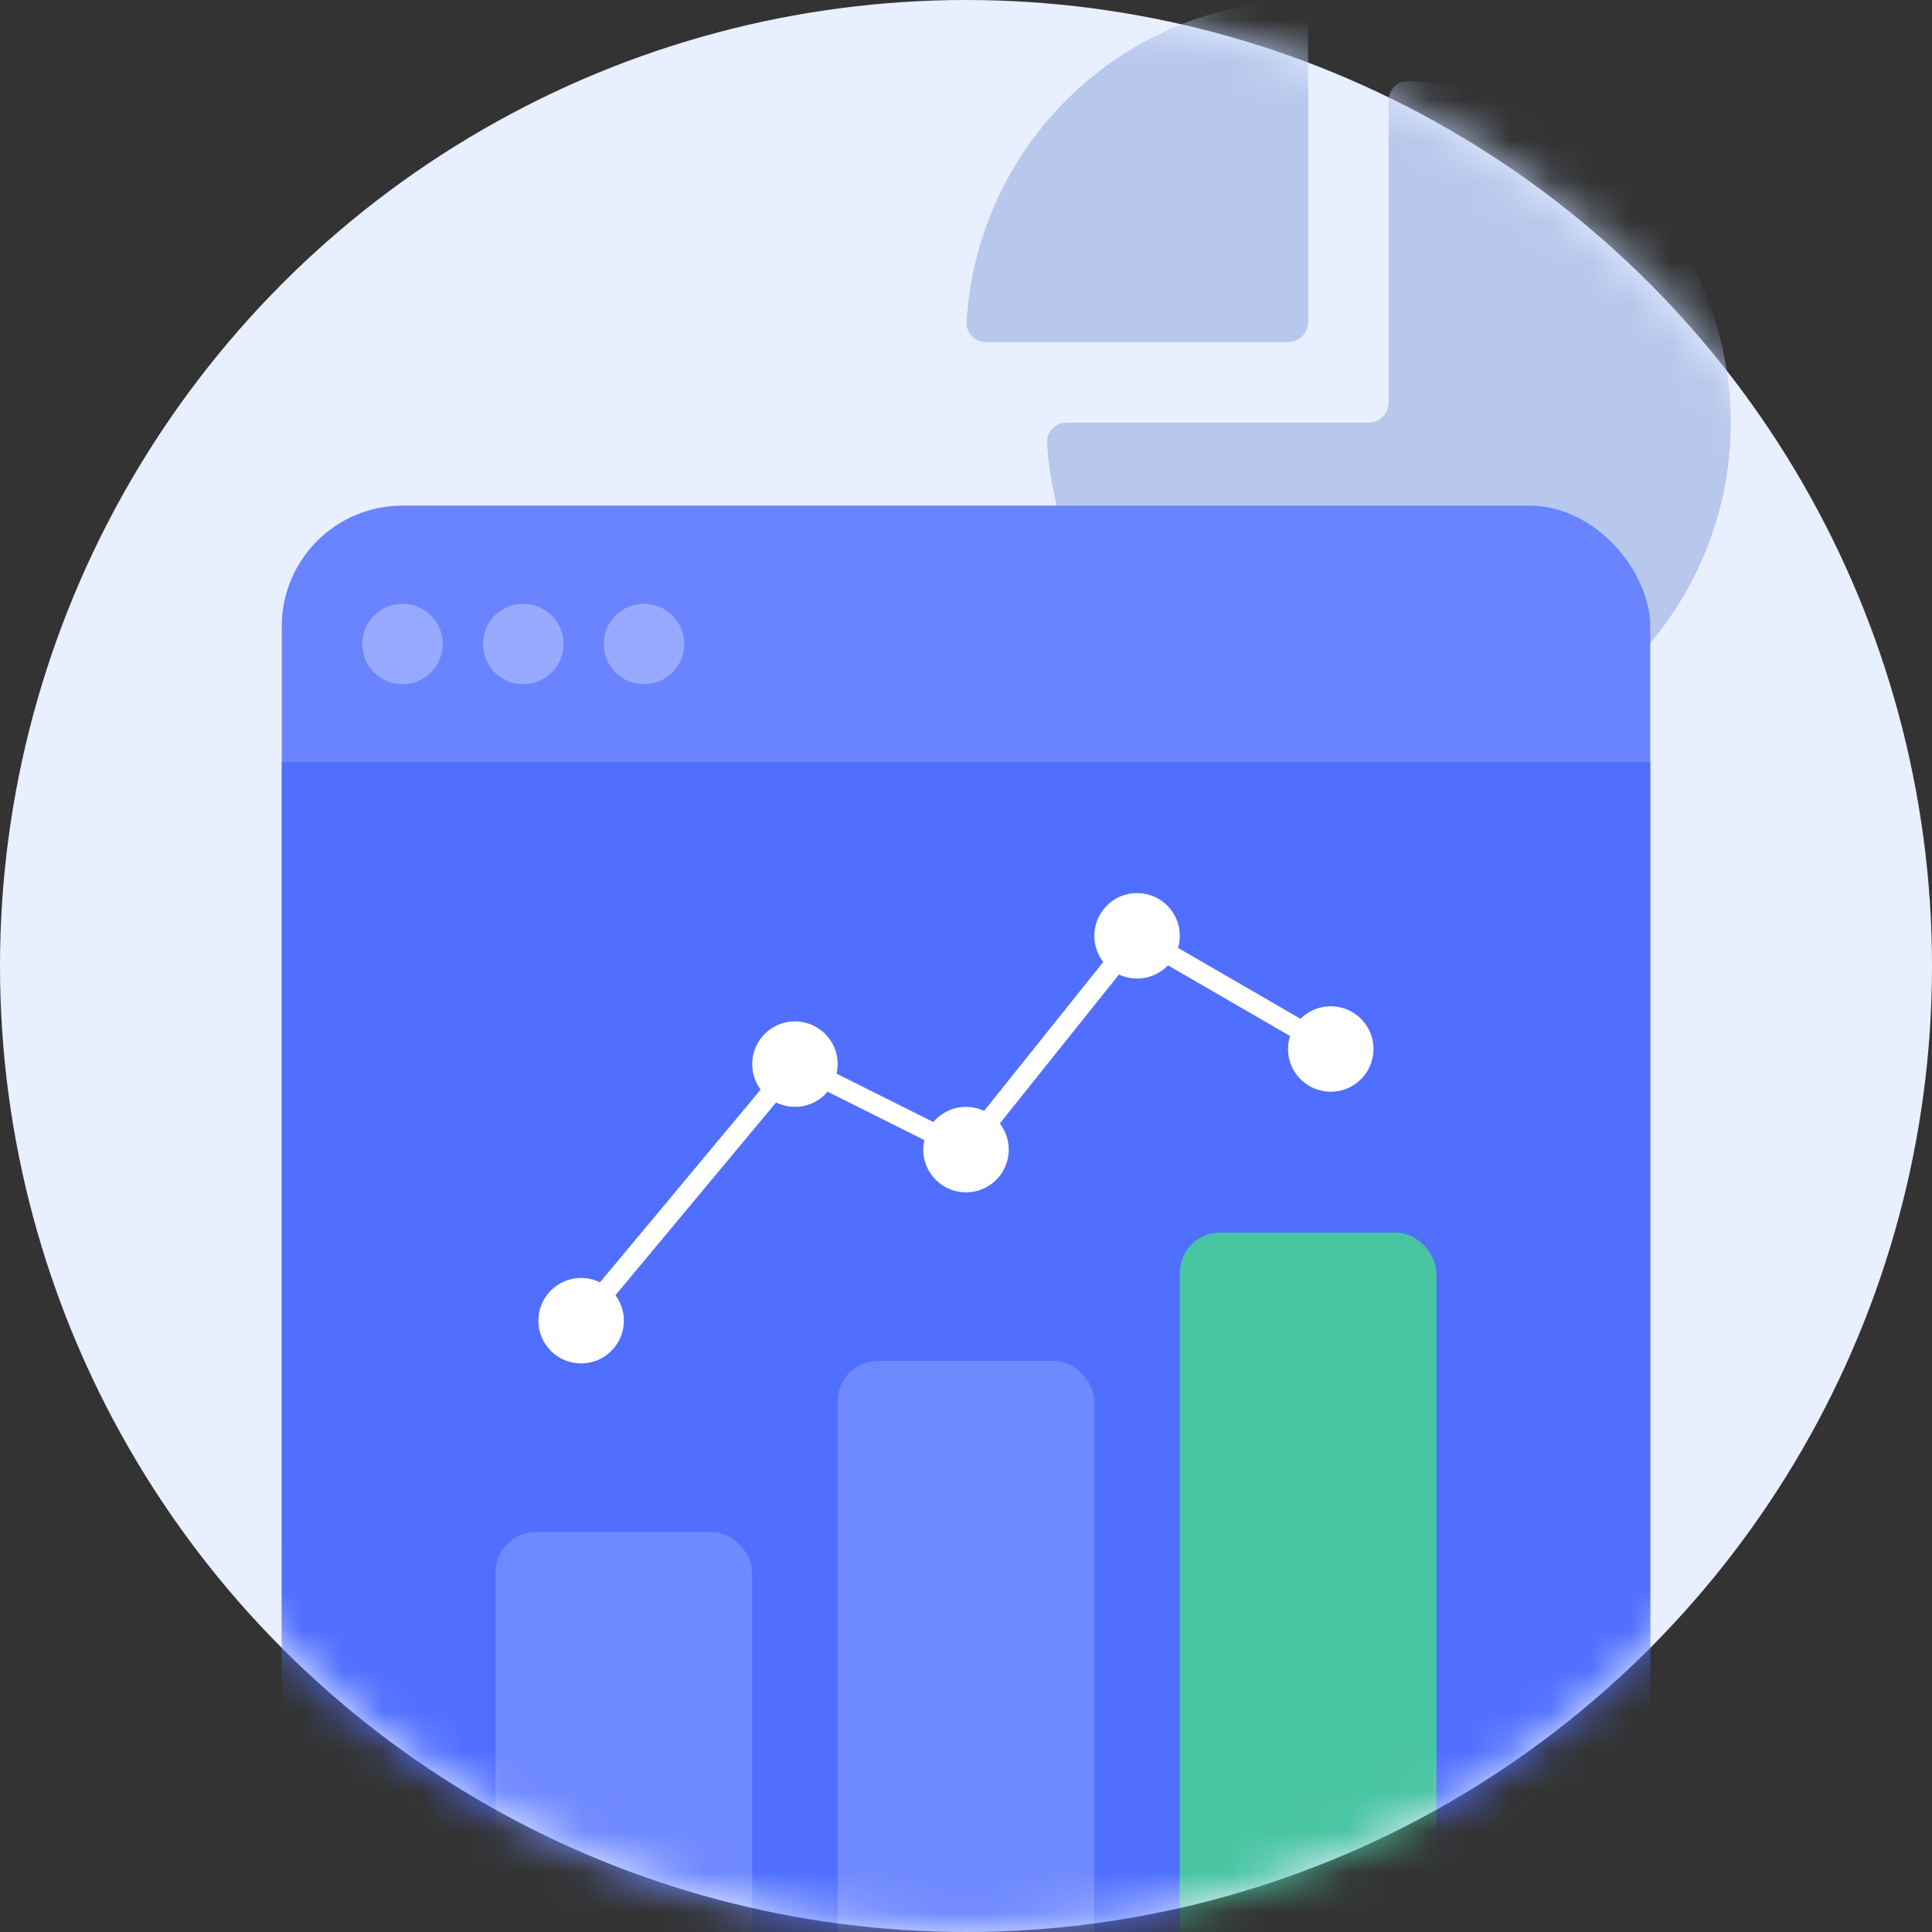 <svg width="48" height="48" viewBox="0 0 48 48" fill="none" xmlns="http://www.w3.org/2000/svg">
<rect x="0" y="0" width="48" height="48" fill="#333333" stroke="none"/>
<g clip-path="url(#clip0_958_669)">
<circle cx="24" cy="24" r="24" fill="#E8EFFF"/>
<mask id="mask0_958_669" style="mask-type:alpha" maskUnits="userSpaceOnUse" x="0" y="0" width="48" height="48">
<circle cx="24" cy="24" r="24" fill="#E8EFFF"/>
</mask>
<g mask="url(#mask0_958_669)">
<path d="M34.5 2.5C34.5 2.224 34.724 1.998 35 2.015C36.505 2.103 37.963 2.591 39.222 3.433C40.62 4.367 41.71 5.694 42.353 7.247C42.996 8.8 43.165 10.509 42.837 12.158C42.509 13.807 41.699 15.322 40.51 16.51C39.322 17.699 37.807 18.509 36.158 18.837C34.509 19.165 32.8 18.996 31.247 18.353C29.694 17.71 28.366 16.62 27.433 15.222C26.591 13.963 26.103 12.505 26.015 11C25.998 10.724 26.224 10.5 26.5 10.5L34 10.5C34.276 10.5 34.5 10.276 34.5 10L34.5 2.5Z" fill="#B7C8EC"/>
<path d="M24.5 8.5C24.224 8.5 23.998 8.276 24.015 8C24.07 7.055 24.284 6.124 24.647 5.247C25.074 4.216 25.7 3.279 26.49 2.49C27.279 1.7 28.216 1.074 29.247 0.647C30.124 0.284 31.055 0.07 32 0.015C32.276 -0.002 32.5 0.224 32.5 0.5L32.5 8C32.5 8.276 32.276 8.5 32 8.5L24.5 8.5Z" fill="#B7C8EC"/>
<rect x="7" y="12.562" width="34" height="42.5" rx="3" fill="#6A84FF"/>
<rect x="7" y="18.938" width="34" height="42.5" fill="#506FFF"/>
<rect x="12.312" y="38.062" width="6.375" height="13.812" rx="1" fill="#6F89FF"/>
<circle cx="14.438" cy="32.812" r="1.062" fill="white"/>
<circle cx="19.75" cy="26.438" r="1.062" fill="white"/>
<circle cx="24" cy="28.562" r="1.062" fill="white"/>
<circle cx="28.25" cy="23.25" r="1.062" fill="white"/>
<circle cx="33.062" cy="26.062" r="1.062" fill="white"/>
<path d="M14.438 32.812L19.75 26.438L24 28.562L28.25 23.25L33 26" stroke="white" stroke-width="0.5" stroke-linejoin="round"/>
<rect x="20.812" y="33.812" width="6.375" height="18.062" rx="1" fill="#6F89FF"/>
<rect x="29.312" y="30.625" width="6.375" height="21.25" rx="1" fill="#48C5A1"/>
</g>
<circle cx="10" cy="16" r="1" fill="#98AAFF"/>
<circle cx="13" cy="16" r="1" fill="#98AAFF"/>
<circle cx="16" cy="16" r="1" fill="#98AAFF"/>
</g>
<defs>
<clipPath id="clip0_958_669">
<rect width="48" height="48" fill="white"/>
</clipPath>
</defs>
</svg>
